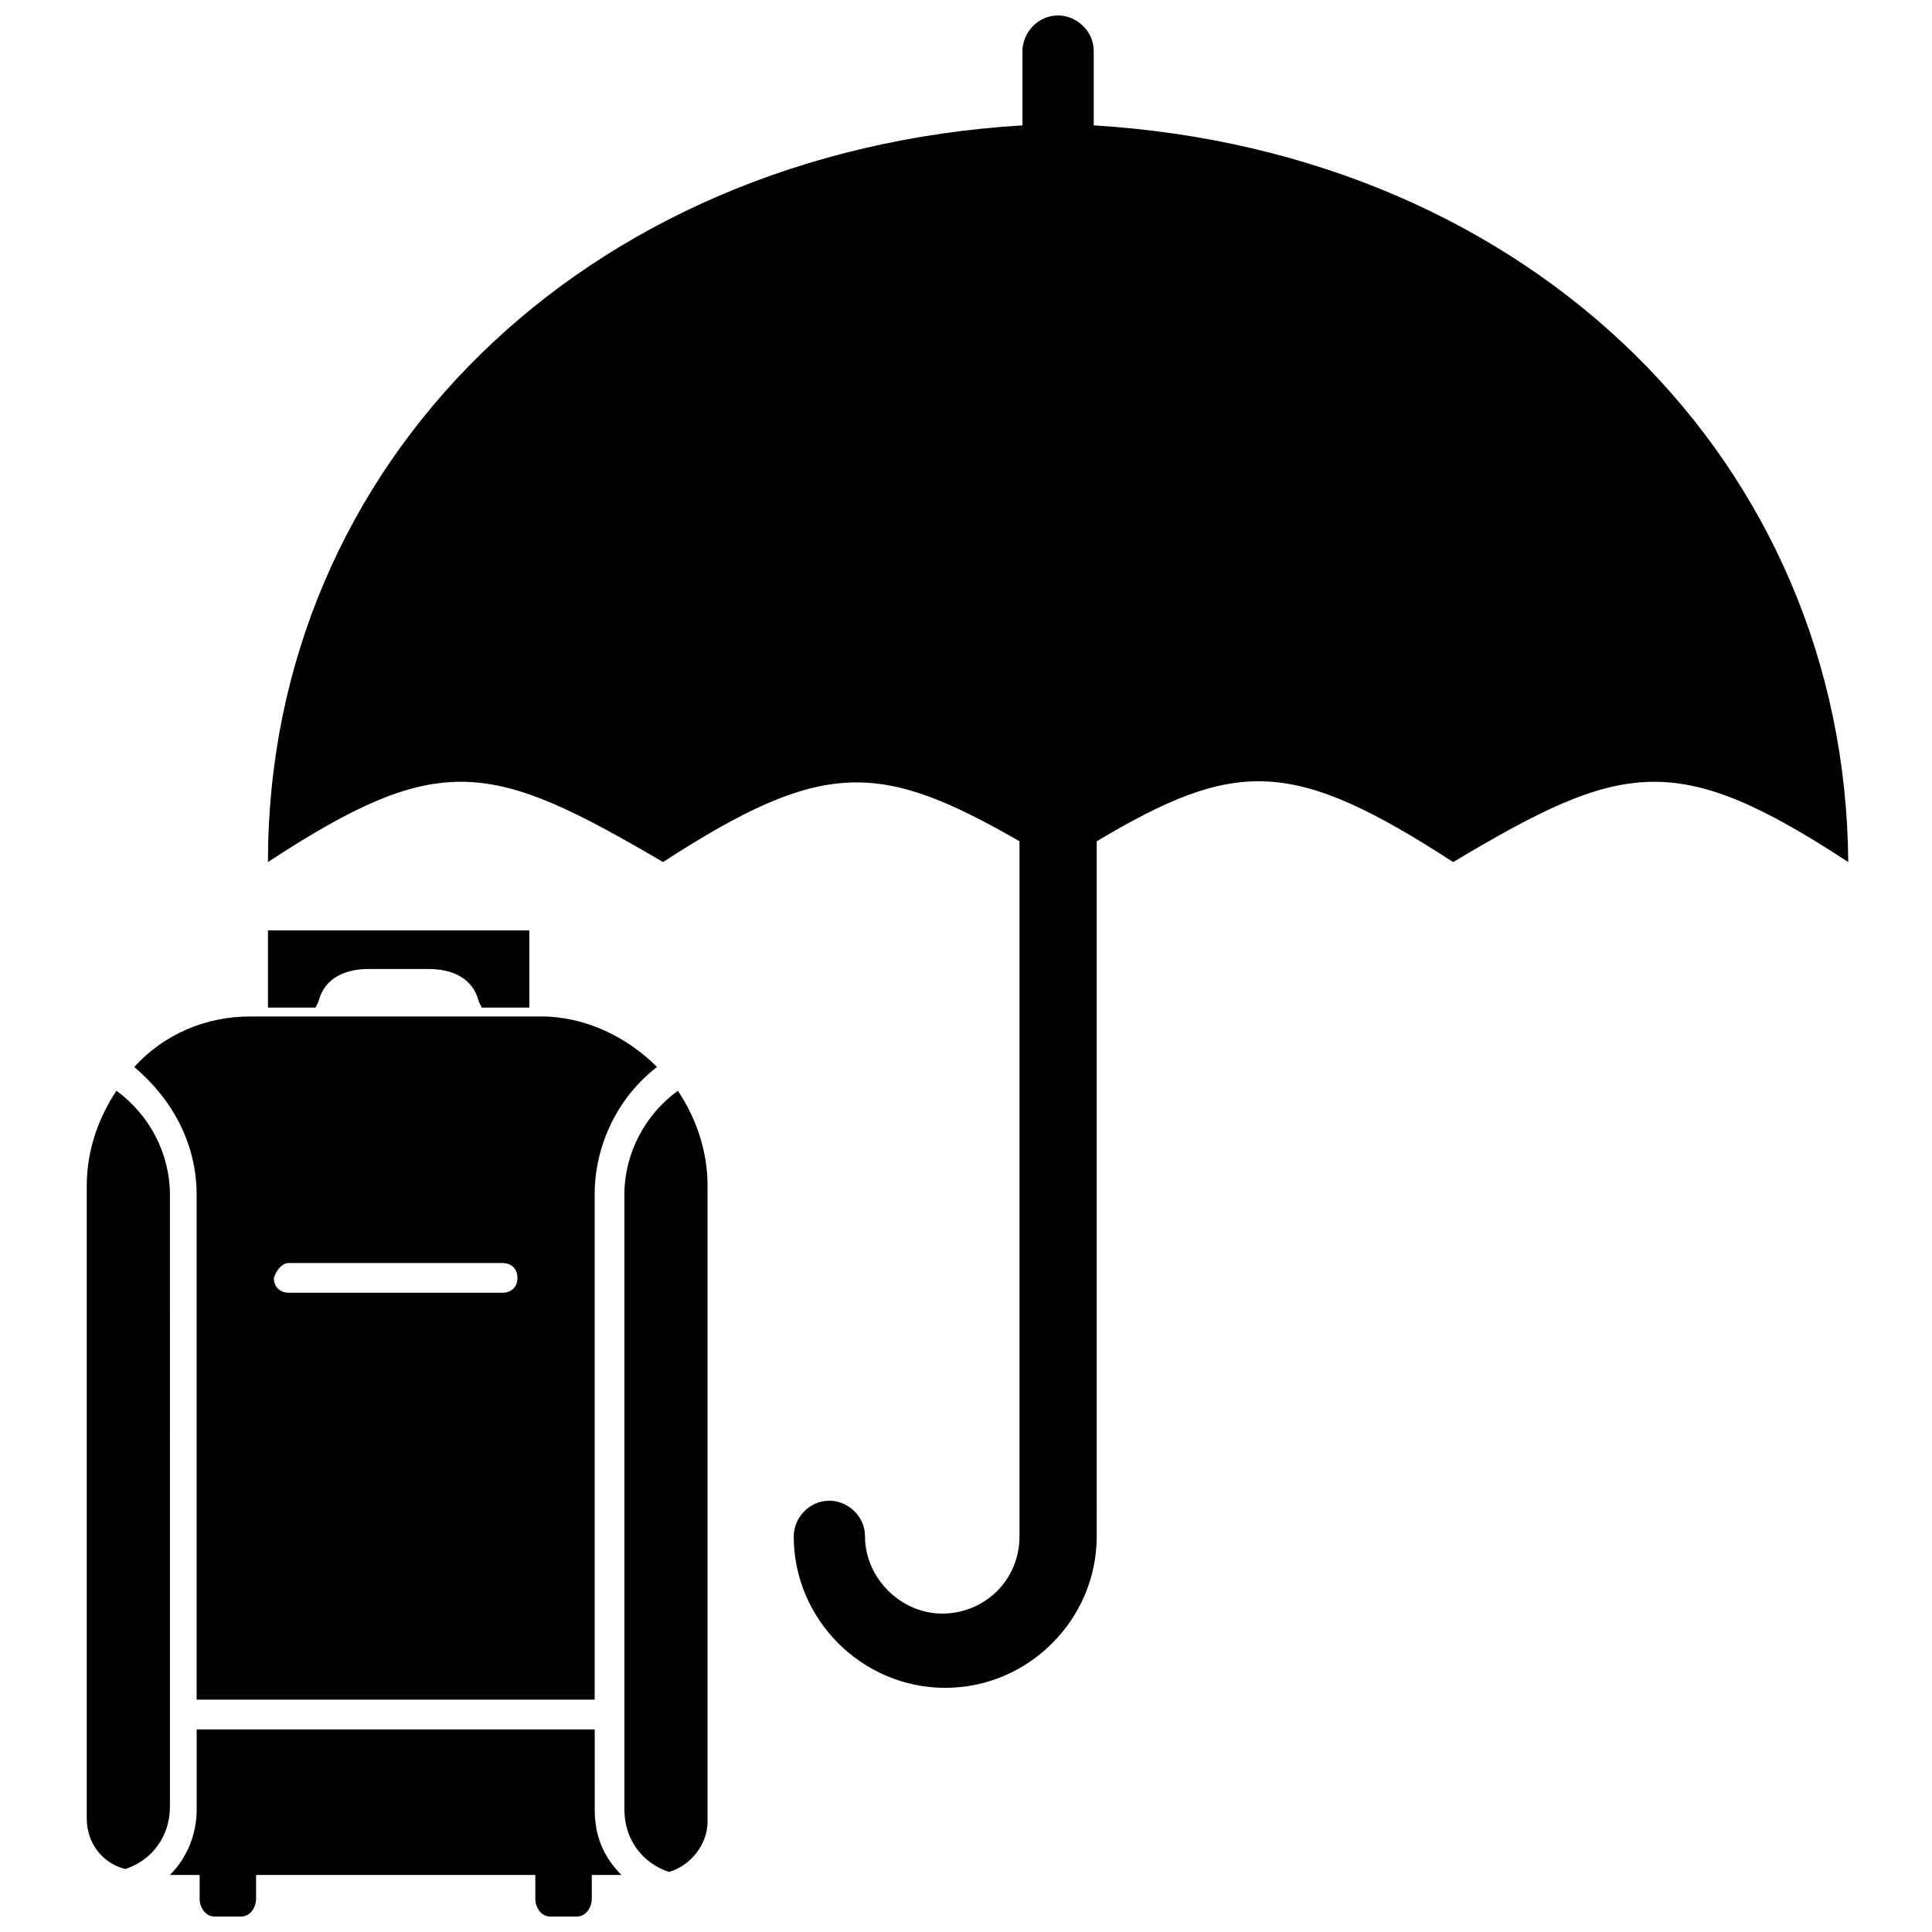 <?xml version="1.0" encoding="UTF-8"?>
<!-- Uploaded to: ICON Repo, www.svgrepo.com, Generator: ICON Repo Mixer Tools -->
<svg width="800px" height="800px" version="1.1" viewBox="144 144 512 512" xmlns="http://www.w3.org/2000/svg">
 <defs>
  <clipPath id="b">
   <path d="m215 148.09h419v443.91h-419z"/>
  </clipPath>
  <clipPath id="a">
   <path d="m189 602h120v49.902h-120z"/>
  </clipPath>
 </defs>
 <g clip-path="url(#b)">
  <path d="m433.85 177.22v-19.68c0-5.512-4.723-9.445-9.445-9.445-5.512 0-9.445 4.723-9.445 9.445v19.68c-116.51 7.086-199.95 89.742-199.95 195.23 45.656-29.914 59.039-26.766 104.7 0 42.508-27.551 57.465-26.766 94.465-5.512v184.21c0 11.809-9.445 20.469-20.469 20.469-11.02 0-20.469-9.445-20.469-20.469 0-5.512-4.723-9.445-9.445-9.445-5.512 0-9.445 4.723-9.445 9.445 0 22.043 18.105 40.148 40.148 40.148 22.043 0 40.148-18.105 40.148-40.148l-0.004-184.2c36.996-22.043 51.953-22.043 94.465 5.508 44.871-26.766 59.039-29.914 104.7 0-0.789-105.48-83.445-188.14-199.95-195.23z"/>
 </g>
 <path d="m228.39 409.45c1.574-6.297 7.086-8.66 13.383-8.66h15.742c6.297 0 11.809 2.363 13.383 8.66l0.789 1.574h12.594v-20.469h-69.27v20.469h12.594z"/>
 <g clip-path="url(#a)">
  <path d="m302.39 602.31h-106.27v21.254c0 6.297-2.363 12.594-7.086 17.32h7.871v6.297c0 2.363 1.574 4.723 3.938 4.723h7.086c2.363 0 3.938-2.363 3.938-4.723v-6.297h73.996v6.297c0 2.363 1.574 4.723 3.938 4.723h7.086c2.363 0 3.938-2.363 3.938-4.723v-6.297h7.871c-4.723-4.723-7.086-10.234-7.086-17.32l-0.004-21.254z"/>
 </g>
 <path d="m174.86 433.06c-4.723 7.086-7.871 15.742-7.871 25.191v167.68c0 6.297 3.938 11.809 10.234 13.383 7.086-2.363 11.809-8.66 11.809-16.531l-0.004-162.17c0-11.02-5.508-21.254-14.168-27.551z"/>
 <path d="m196.11 460.61v133.82h105.48v-133.82c0-13.383 6.297-25.977 16.531-33.852-7.871-7.871-18.895-13.383-30.699-13.383l-77.148 0.004c-11.809 0-22.828 4.723-30.699 13.383 10.234 8.656 16.531 20.465 16.531 33.848zm24.402 18.105h56.68c2.363 0 3.938 1.574 3.938 3.938s-1.574 3.938-3.938 3.938l-56.68-0.004c-2.363 0-3.938-1.574-3.938-3.938 0.789-2.359 2.363-3.934 3.938-3.934z"/>
 <path d="m309.47 460.61v162.95c0 7.871 4.723 14.168 11.809 16.531 5.512-1.574 10.234-7.086 10.234-13.383v-168.46c0-9.445-3.148-18.105-7.871-25.191-8.66 6.301-14.172 16.535-14.172 27.555z"/>
</svg>